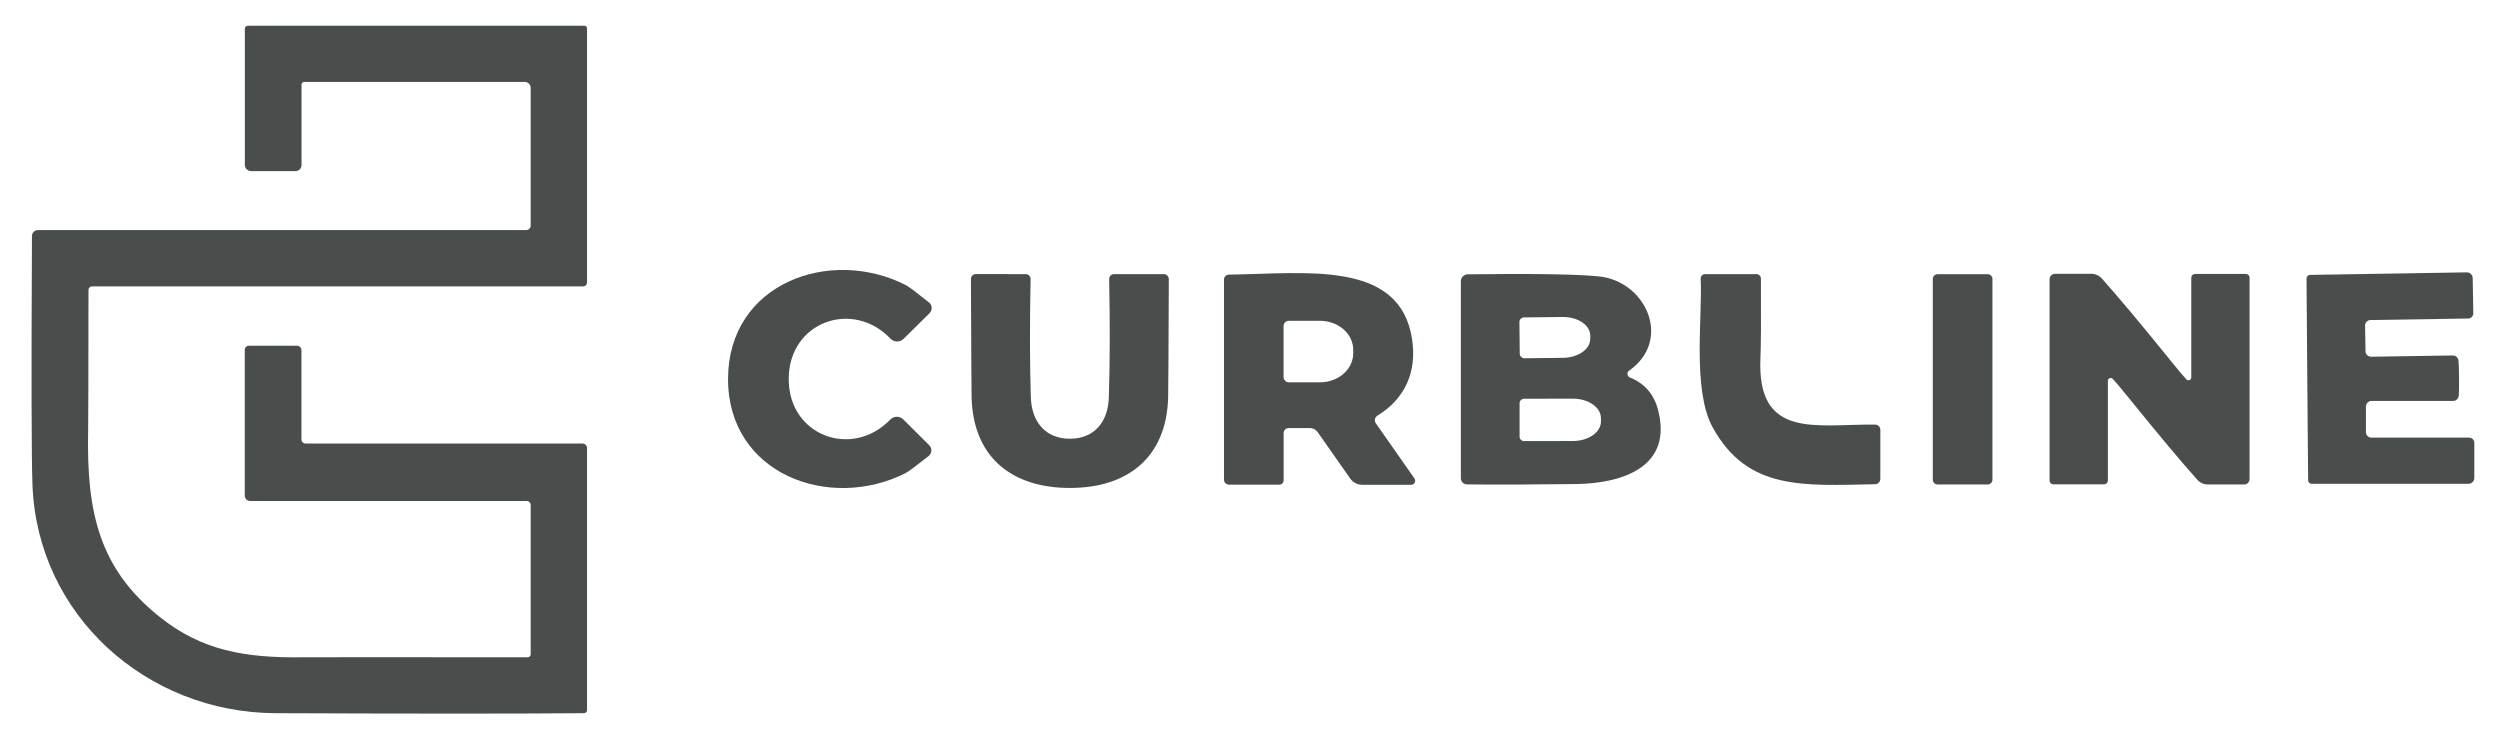<svg width="607" height="181" viewBox="0 0 607 181" fill="none" xmlns="http://www.w3.org/2000/svg">
<path d="M9.199 55.863H127.739C128.034 55.863 128.316 55.746 128.525 55.538C128.733 55.33 128.85 55.047 128.85 54.752V21.329C128.85 20.947 128.696 20.581 128.422 20.311C128.148 20.041 127.777 19.889 127.389 19.889H73.871C73.696 19.889 73.528 19.959 73.405 20.082C73.281 20.206 73.212 20.373 73.212 20.548V40.087C73.212 40.475 73.058 40.846 72.784 41.12C72.51 41.394 72.139 41.548 71.751 41.548H60.969C60.565 41.548 60.178 41.387 59.892 41.102C59.607 40.816 59.447 40.429 59.447 40.026V6.973C59.447 6.782 59.525 6.599 59.663 6.464C59.802 6.329 59.991 6.253 60.187 6.253H141.916C142.08 6.253 142.237 6.318 142.353 6.433C142.468 6.549 142.533 6.706 142.533 6.87V68.615C142.533 68.861 142.438 69.096 142.268 69.27C142.099 69.444 141.868 69.541 141.628 69.541H22.327C22.103 69.541 21.889 69.63 21.73 69.788C21.572 69.946 21.483 70.161 21.483 70.384C21.47 91.405 21.442 102.834 21.401 104.671C20.989 124.479 24.138 138.033 38.603 149.654C48.973 158.005 59.529 159.774 73.603 159.588C74.975 159.561 93.137 159.561 128.089 159.588C128.291 159.588 128.485 159.51 128.627 159.372C128.77 159.233 128.85 159.044 128.85 158.848V122.607C128.85 122.35 128.746 122.105 128.561 121.923C128.376 121.742 128.125 121.64 127.863 121.64H60.722C60.552 121.64 60.383 121.607 60.226 121.542C60.069 121.476 59.926 121.381 59.806 121.261C59.685 121.14 59.59 120.997 59.525 120.84C59.459 120.683 59.426 120.515 59.426 120.344V84.967C59.426 84.694 59.532 84.433 59.721 84.24C59.91 84.047 60.167 83.939 60.434 83.939H72.101C72.39 83.939 72.668 84.056 72.872 84.264C73.077 84.472 73.192 84.755 73.192 85.049V106.708C73.192 106.97 73.298 107.221 73.487 107.406C73.676 107.591 73.932 107.695 74.2 107.695H141.443C141.732 107.695 142.01 107.812 142.214 108.02C142.419 108.229 142.533 108.511 142.533 108.806V172.423C142.533 172.616 142.456 172.801 142.318 172.939C142.179 173.078 141.991 173.158 141.793 173.163C125.524 173.301 100.558 173.301 66.895 173.163C35.557 173.019 9.076 149.387 7.882 117.753C7.635 111.075 7.594 90.925 7.759 57.303C7.759 56.921 7.911 56.555 8.181 56.285C8.451 56.015 8.817 55.863 9.199 55.863Z" fill="#494E4C"/>
<path d="M191.502 92.001C191.461 105.864 206.934 111.438 216.153 101.874C216.358 101.66 216.605 101.488 216.878 101.371C217.152 101.253 217.446 101.192 217.743 101.19C218.04 101.188 218.335 101.246 218.61 101.36C218.884 101.474 219.133 101.642 219.342 101.854L225.618 108.106C225.792 108.283 225.927 108.494 226.015 108.726C226.103 108.958 226.141 109.205 226.128 109.451C226.114 109.698 226.049 109.938 225.936 110.156C225.824 110.375 225.666 110.566 225.474 110.719C222.415 113.146 220.535 114.537 219.836 114.894C201.441 124.17 176.708 115.182 176.77 91.96C176.831 68.718 201.585 59.853 219.959 69.233C220.645 69.589 222.511 70.988 225.556 73.428C225.748 73.581 225.906 73.772 226.019 73.991C226.131 74.209 226.197 74.449 226.21 74.696C226.224 74.942 226.185 75.189 226.098 75.421C226.01 75.653 225.874 75.864 225.7 76.041L219.383 82.273C219.174 82.48 218.925 82.644 218.651 82.754C218.378 82.865 218.085 82.92 217.79 82.916C217.495 82.912 217.204 82.85 216.933 82.732C216.663 82.615 216.418 82.445 216.214 82.232C207.037 72.606 191.523 78.118 191.502 92.001Z" fill="#494E4C"/>
<path d="M259.755 106.523C265.784 106.523 269.035 102.327 269.22 96.547C269.494 88.388 269.522 78.797 269.302 67.772C269.299 67.614 269.328 67.456 269.385 67.309C269.443 67.162 269.529 67.028 269.638 66.915C269.747 66.802 269.878 66.712 270.021 66.651C270.165 66.59 270.319 66.558 270.475 66.559H282.594C282.911 66.559 283.214 66.686 283.438 66.914C283.662 67.142 283.788 67.45 283.788 67.772C283.719 85.406 283.664 95.032 283.623 96.65C283.17 111.13 273.726 118.493 259.755 118.473C245.783 118.473 236.339 111.13 235.907 96.629C235.866 95.011 235.811 85.385 235.742 67.751C235.742 67.59 235.774 67.431 235.835 67.282C235.896 67.134 235.986 66.999 236.099 66.886C236.212 66.773 236.346 66.684 236.493 66.624C236.64 66.565 236.798 66.535 236.956 66.538L249.076 66.559C249.23 66.561 249.382 66.595 249.523 66.657C249.664 66.72 249.792 66.81 249.899 66.922C250.006 67.035 250.09 67.168 250.147 67.314C250.203 67.46 250.231 67.615 250.228 67.772C250.008 78.797 250.029 88.381 250.29 96.526C250.495 102.327 253.746 106.523 259.755 106.523Z" fill="#494E4C"/>
<path d="M311.669 116.642C311.669 116.915 311.561 117.176 311.368 117.369C311.175 117.562 310.913 117.671 310.64 117.671H298.398C298.076 117.671 297.767 117.541 297.539 117.309C297.312 117.078 297.184 116.764 297.184 116.436V67.854C297.184 67.547 297.304 67.252 297.52 67.033C297.735 66.813 298.028 66.687 298.336 66.682C317.06 66.435 339.982 63.021 342.863 82.417C344.015 90.212 341.258 96.732 334.427 100.928C334.277 101.022 334.147 101.145 334.046 101.29C333.946 101.436 333.876 101.6 333.841 101.774C333.807 101.947 333.808 102.126 333.845 102.299C333.882 102.472 333.954 102.635 334.056 102.779L343.418 116.149C343.524 116.296 343.588 116.47 343.601 116.651C343.615 116.832 343.578 117.014 343.495 117.175C343.412 117.337 343.286 117.472 343.131 117.567C342.976 117.662 342.798 117.712 342.616 117.712H330.764C330.185 117.711 329.615 117.571 329.103 117.302C328.591 117.034 328.151 116.645 327.822 116.169L319.941 104.939C319.726 104.628 319.439 104.375 319.106 104.199C318.773 104.024 318.403 103.932 318.027 103.931H312.883C312.561 103.931 312.253 104.061 312.025 104.292C311.797 104.524 311.669 104.838 311.669 105.165V116.642ZM311.649 79.167V91.549C311.649 91.716 311.682 91.882 311.746 92.037C311.81 92.192 311.904 92.332 312.022 92.451C312.141 92.569 312.281 92.663 312.436 92.727C312.591 92.791 312.757 92.824 312.924 92.824H320.517C322.651 92.824 324.697 92.081 326.206 90.758C327.715 89.435 328.562 87.64 328.562 85.769V84.947C328.562 83.076 327.715 81.281 326.206 79.958C324.697 78.635 322.651 77.892 320.517 77.892H312.924C312.757 77.892 312.591 77.925 312.436 77.989C312.281 78.053 312.141 78.147 312.022 78.265C311.904 78.384 311.81 78.524 311.746 78.679C311.682 78.834 311.649 78.999 311.649 79.167Z" fill="#494E4C"/>
<path d="M356.383 66.6C372.158 66.408 382.734 66.572 388.111 67.093C399.696 68.225 406.095 82.581 395.56 89.986C395.417 90.082 395.302 90.216 395.23 90.373C395.157 90.53 395.129 90.703 395.148 90.875C395.167 91.046 395.233 91.21 395.338 91.347C395.443 91.484 395.584 91.589 395.745 91.652C399.27 93.078 401.534 95.656 402.535 99.385C406.301 113.433 393.831 117.362 382.7 117.527C372.082 117.664 363.241 117.691 356.177 117.609C355.782 117.603 355.405 117.445 355.128 117.168C354.851 116.891 354.695 116.517 354.695 116.128V68.286C354.695 67.843 354.872 67.417 355.188 67.101C355.504 66.785 355.933 66.605 356.383 66.6ZM368.913 78.221L368.996 85.872C368.998 86.021 369.03 86.167 369.09 86.303C369.149 86.44 369.235 86.563 369.342 86.666C369.449 86.769 369.575 86.85 369.713 86.905C369.852 86.959 369.999 86.986 370.148 86.983L379.531 86.88C381.293 86.857 382.976 86.357 384.211 85.489C385.446 84.622 386.131 83.457 386.115 82.252V81.429C386.108 80.832 385.928 80.243 385.587 79.695C385.246 79.148 384.75 78.653 384.127 78.238C383.504 77.824 382.766 77.498 381.957 77.28C381.147 77.061 380.281 76.955 379.407 76.966L370.025 77.069C369.876 77.072 369.729 77.103 369.593 77.163C369.457 77.222 369.334 77.308 369.23 77.415C369.127 77.522 369.046 77.648 368.992 77.786C368.937 77.925 368.911 78.072 368.913 78.221ZM368.955 97.904V106.008C368.955 106.297 369.07 106.575 369.274 106.779C369.479 106.984 369.756 107.098 370.045 107.098L381.897 107.078C382.793 107.077 383.681 106.953 384.508 106.714C385.336 106.475 386.088 106.124 386.72 105.683C387.353 105.242 387.854 104.718 388.195 104.142C388.536 103.566 388.711 102.949 388.708 102.327V101.504C388.702 100.252 387.982 99.053 386.706 98.17C385.429 97.287 383.7 96.792 381.897 96.794L370.045 96.814C369.756 96.814 369.479 96.929 369.274 97.134C369.07 97.338 368.955 97.615 368.955 97.904Z" fill="#494E4C"/>
<path d="M455.271 103.088C455.61 103.088 455.934 103.222 456.173 103.461C456.413 103.7 456.547 104.025 456.547 104.363V116.272C456.547 116.609 456.416 116.932 456.182 117.174C455.948 117.416 455.629 117.557 455.292 117.568C437.72 117.917 424.242 119.09 415.827 103.746C410.847 94.675 413.399 76.596 412.925 67.69C412.917 67.544 412.938 67.398 412.988 67.262C413.038 67.125 413.116 66.999 413.216 66.893C413.316 66.787 413.437 66.703 413.571 66.645C413.705 66.588 413.85 66.558 413.995 66.559H426.465C426.754 66.559 427.031 66.676 427.236 66.884C427.44 67.092 427.555 67.375 427.555 67.669C427.61 77.624 427.569 84.041 427.432 86.921C426.547 106.708 440.786 102.964 455.271 103.088Z" fill="#494E4C"/>
<path d="M482.615 66.579H470.434C469.797 66.579 469.281 67.095 469.281 67.731V116.478C469.281 117.114 469.797 117.629 470.434 117.629H482.615C483.251 117.629 483.767 117.114 483.767 116.478V67.731C483.767 67.095 483.251 66.579 482.615 66.579Z" fill="#494E4C"/>
<path d="M516.711 96.424C514.777 94.038 513.528 92.557 512.966 91.981C512.872 91.882 512.751 91.813 512.617 91.784C512.484 91.754 512.345 91.766 512.218 91.817C512.091 91.868 511.983 91.956 511.907 92.07C511.831 92.184 511.792 92.317 511.793 92.454V116.663C511.793 116.908 511.698 117.144 511.528 117.317C511.358 117.491 511.128 117.588 510.888 117.588H498.521C498.287 117.588 498.062 117.493 497.896 117.323C497.73 117.153 497.637 116.923 497.637 116.683V67.813C497.637 67.459 497.775 67.119 498.022 66.868C498.269 66.617 498.604 66.476 498.954 66.476H507.76C508.247 66.477 508.728 66.58 509.171 66.778C509.614 66.977 510.01 67.266 510.332 67.628C514.173 71.906 519.77 78.591 527.122 87.682C529.057 90.068 530.305 91.549 530.867 92.125C530.961 92.224 531.083 92.293 531.216 92.322C531.35 92.351 531.489 92.34 531.615 92.288C531.742 92.237 531.85 92.149 531.926 92.036C532.002 91.922 532.042 91.788 532.04 91.652V67.443C532.04 67.198 532.136 66.962 532.305 66.788C532.475 66.615 532.705 66.517 532.946 66.517H545.312C545.547 66.517 545.772 66.613 545.938 66.782C546.104 66.952 546.197 67.182 546.197 67.422V116.292C546.197 116.647 546.058 116.987 545.811 117.238C545.564 117.489 545.229 117.629 544.88 117.629H536.073C535.586 117.629 535.106 117.526 534.662 117.328C534.219 117.129 533.823 116.839 533.501 116.478C529.66 112.199 524.063 105.515 516.711 96.424Z" fill="#494E4C"/>
<path d="M597.061 91.816C597.074 94.189 597.047 95.628 596.978 96.136C596.933 96.473 596.768 96.783 596.515 97.006C596.261 97.23 595.935 97.352 595.6 97.349H575.805C575.445 97.349 575.1 97.492 574.845 97.747C574.59 98.001 574.447 98.347 574.447 98.707V104.918C574.447 105.273 574.586 105.613 574.833 105.864C575.08 106.114 575.415 106.255 575.764 106.255H599.509C599.842 106.255 600.161 106.387 600.397 106.623C600.632 106.858 600.764 107.177 600.764 107.51V116.046C600.764 116.232 600.728 116.417 600.656 116.589C600.585 116.761 600.48 116.917 600.349 117.049C600.217 117.181 600.06 117.286 599.888 117.357C599.716 117.428 599.531 117.465 599.345 117.465H561.279C561.049 117.465 560.83 117.374 560.667 117.212C560.505 117.05 560.414 116.83 560.414 116.601C560.387 115.024 560.318 106.859 560.209 92.104C560.085 77.35 560.023 69.184 560.023 67.608C560.023 67.382 560.112 67.165 560.269 67.004C560.427 66.843 560.641 66.749 560.867 66.744L598.933 66.127C599.12 66.124 599.305 66.158 599.478 66.227C599.651 66.296 599.809 66.398 599.943 66.528C600.077 66.658 600.184 66.813 600.258 66.984C600.331 67.155 600.371 67.339 600.373 67.525L600.518 76.061C600.52 76.226 600.49 76.39 600.43 76.543C600.369 76.696 600.279 76.836 600.164 76.954C600.05 77.073 599.913 77.168 599.762 77.233C599.61 77.299 599.448 77.334 599.283 77.336L575.538 77.707C575.365 77.709 575.194 77.746 575.035 77.816C574.877 77.886 574.733 77.987 574.613 78.113C574.492 78.239 574.397 78.388 574.334 78.551C574.27 78.714 574.239 78.888 574.242 79.064L574.345 85.276C574.347 85.454 574.385 85.63 574.456 85.794C574.526 85.957 574.629 86.106 574.757 86.23C574.885 86.354 575.036 86.451 575.202 86.517C575.368 86.583 575.545 86.615 575.723 86.613L595.518 86.304C595.854 86.296 596.181 86.413 596.439 86.633C596.697 86.852 596.867 87.16 596.917 87.497C596.985 88.004 597.033 89.444 597.061 91.816Z" fill="#494E4C"/>
</svg>

